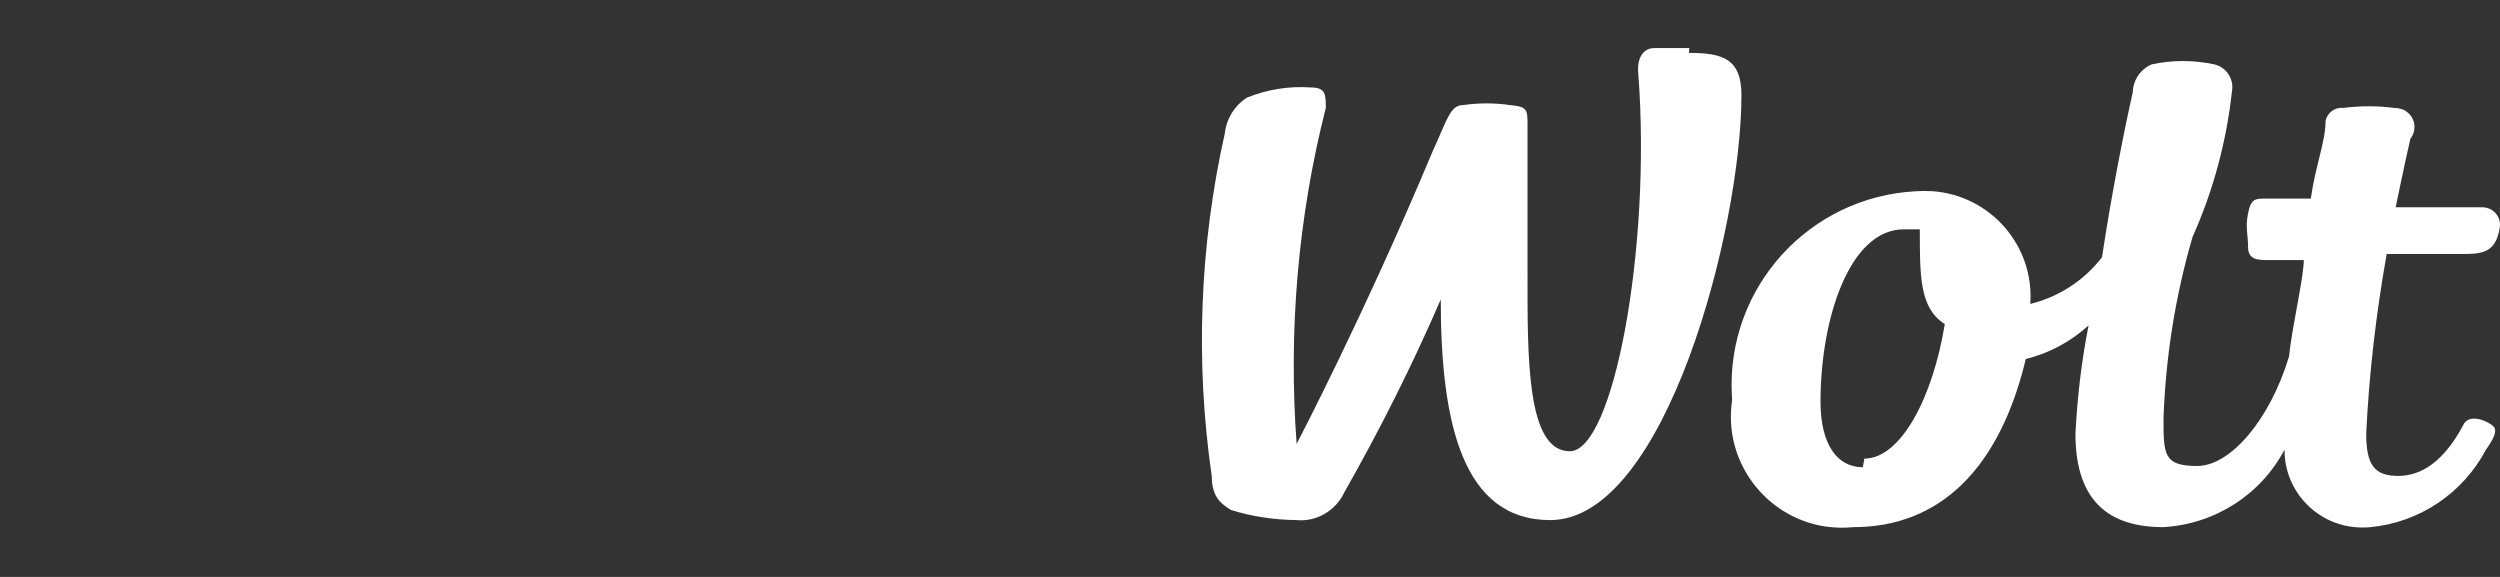 <svg width="104" height="24" viewBox="0 0 104 24" fill="none" xmlns="http://www.w3.org/2000/svg">
<rect x="0" y="0" width="104" height="24" fill="#333333" stroke="none"/>
<path d="M70.273 2H68.821C68.275 2 68.088 2.546 68.155 3.092C68.701 10.326 67.115 18.772 65.304 18.772C63.492 18.772 63.545 14.829 63.545 11.299V5.224C63.545 4.558 63.545 4.438 62.813 4.371C62.173 4.278 61.507 4.278 60.868 4.371C60.322 4.371 60.202 4.984 59.589 6.316C56.738 13.124 53.94 18.466 53.94 18.466C53.594 13.776 53.994 9.047 55.153 4.491C55.153 3.945 55.153 3.639 54.54 3.639C53.634 3.572 52.715 3.719 51.862 4.065C51.356 4.398 51.023 4.931 50.956 5.53C49.904 10.22 49.717 15.055 50.41 19.811C50.41 20.717 50.836 20.97 51.196 21.21C52.075 21.49 53.008 21.623 53.927 21.636C54.766 21.716 55.566 21.25 55.925 20.477C57.404 17.879 58.749 15.202 59.935 12.457C59.935 17.626 60.854 21.636 64.491 21.636C69.287 21.636 72.444 9.487 72.444 3.958C72.444 2.44 71.658 2.2 70.259 2.2" fill="white"/>
<path d="M77.493 19.438C76.454 19.438 75.734 18.532 75.734 16.707C75.734 13.243 76.947 9.54 79.198 9.54H79.864C79.864 11.538 79.864 12.817 80.903 13.483C80.41 16.521 79.078 19.078 77.559 19.078M102.351 10.566C103.204 10.566 103.816 10.566 103.99 9.473C104.056 9.074 103.79 8.701 103.39 8.634C103.323 8.621 103.257 8.621 103.19 8.621H99.66C99.66 8.621 100.086 6.556 100.273 5.77C100.539 5.424 100.486 4.931 100.14 4.664C99.993 4.544 99.793 4.491 99.607 4.491C98.901 4.398 98.181 4.398 97.475 4.491C97.129 4.451 96.809 4.691 96.743 5.037C96.743 5.89 96.316 6.916 96.13 8.261H94.251C93.825 8.261 93.639 8.261 93.519 8.874C93.399 9.487 93.519 9.727 93.519 10.273C93.519 10.819 93.945 10.819 94.371 10.819H95.837C95.837 11.552 95.344 13.617 95.224 14.829C94.438 17.44 92.799 19.385 91.401 19.385C90.002 19.385 90.002 18.905 90.002 17.387C90.095 14.829 90.495 12.298 91.214 9.846C92.08 7.915 92.626 5.863 92.853 3.772C92.933 3.279 92.613 2.799 92.12 2.679C91.254 2.493 90.362 2.493 89.509 2.679C89.043 2.879 88.736 3.332 88.723 3.838C88.363 5.424 87.817 8.208 87.444 10.699C86.698 11.672 85.646 12.351 84.46 12.644C84.633 10.233 82.821 8.141 80.41 7.955C80.184 7.941 79.944 7.941 79.717 7.955C75.255 8.181 71.818 11.965 72.044 16.427C72.044 16.494 72.058 16.574 72.058 16.64C71.671 19.158 73.416 21.516 75.934 21.903C76.32 21.956 76.707 21.969 77.106 21.929C80.69 21.929 83.181 19.505 84.273 14.935C85.246 14.696 86.138 14.216 86.885 13.537C86.591 15.015 86.418 16.521 86.338 18.039C86.338 20.53 87.431 21.929 89.988 21.929C92.12 21.809 94.038 20.597 95.037 18.705C95.024 20.477 96.463 21.929 98.235 21.943C98.368 21.943 98.488 21.943 98.621 21.929C100.659 21.729 102.458 20.517 103.417 18.705C103.723 18.279 103.91 17.919 103.723 17.733C103.537 17.546 102.684 17.12 102.444 17.733C101.658 19.185 100.739 19.798 99.767 19.798C98.794 19.798 98.434 19.372 98.434 18.039C98.554 15.535 98.847 13.03 99.287 10.566H102.351Z" fill="white"/>
</svg>
